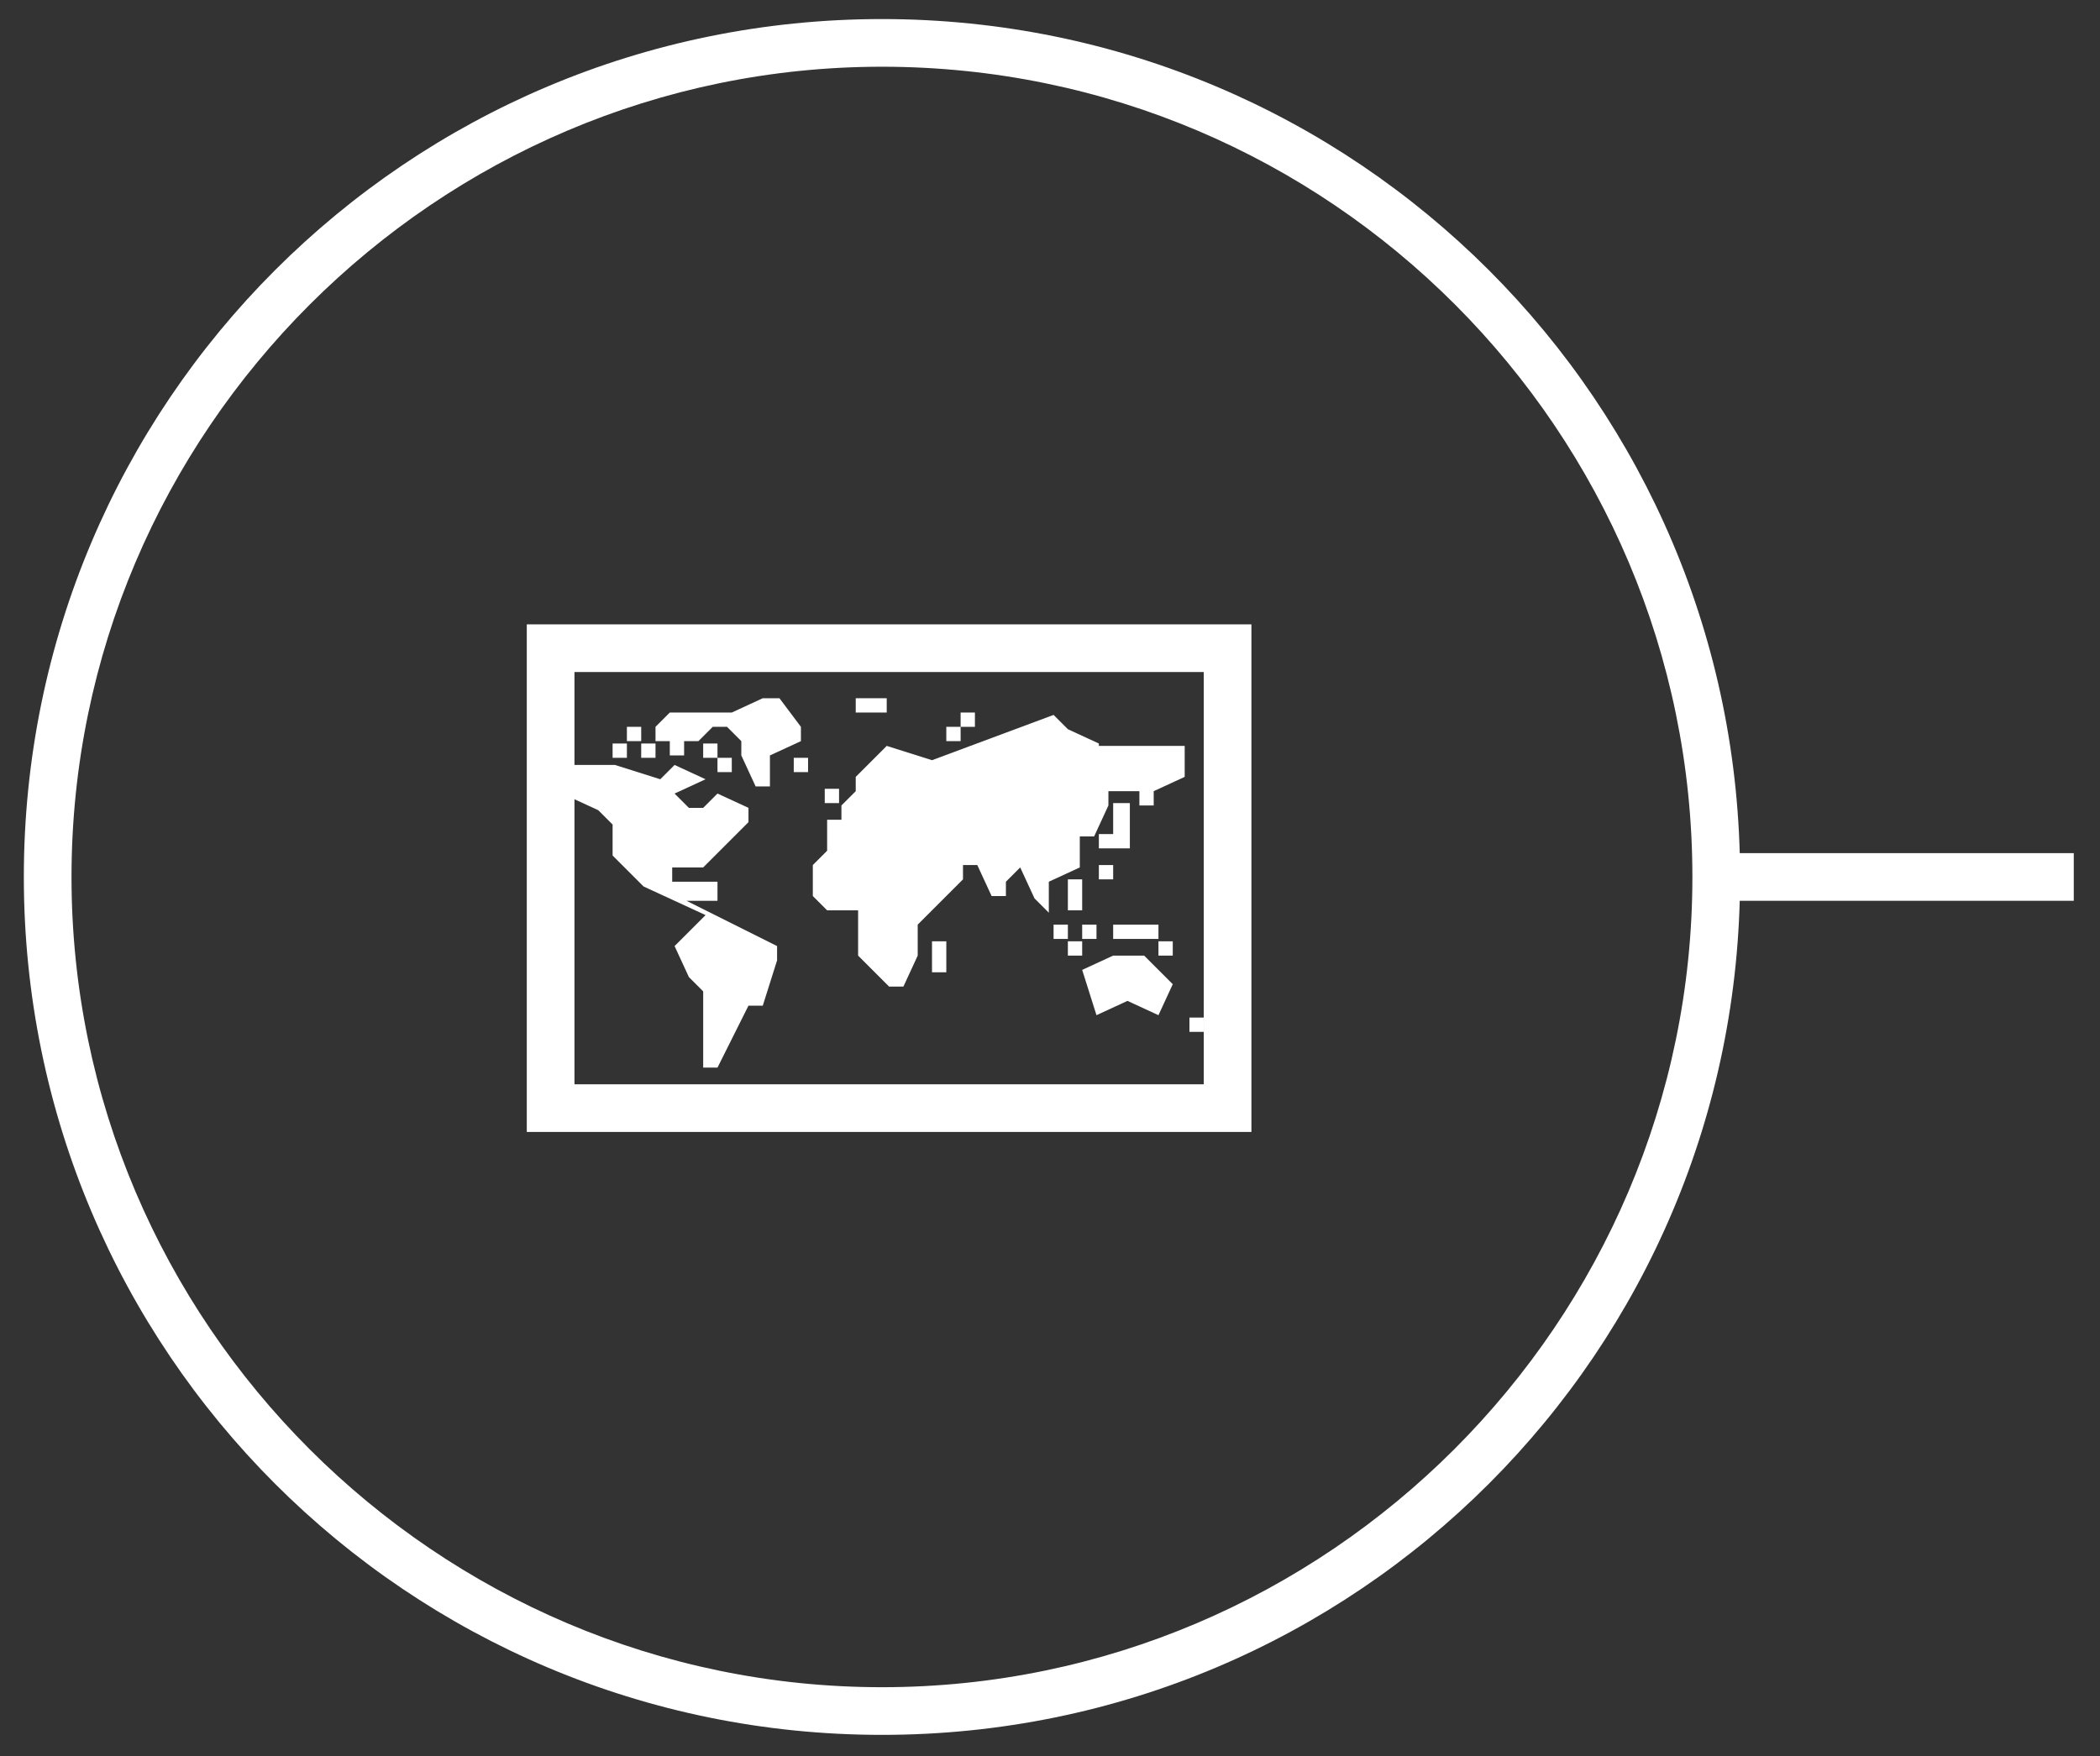 <?xml version="1.0" encoding="utf-8"?>
<!-- Generator: Adobe Illustrator 21.0.2, SVG Export Plug-In . SVG Version: 6.00 Build 0)  -->
<svg version="1.1" id="Livello_1" xmlns="http://www.w3.org/2000/svg" xmlns:xlink="http://www.w3.org/1999/xlink" x="0px" y="0px"
	 viewBox="0 0 88.1 73.7" style="enable-background:new 0 0 88.1 73.7;" xml:space="preserve">
<rect x="0" y="0" width="88.1" height="73.7" fill="#333333" stroke="none"/>
<style type="text/css">
	.st0{fill:#FFFFFF;}
</style>
<g>
	<g>
		<path class="st0" d="M52.5,47.5H22.1V26.2h30.4V47.5z M24.1,45.5h26.4V28.2H24.1V45.5z"/>
	</g>
	<g transform="translate(-484 -1460)">
		<g>
			<rect x="510.3" y="1490.5" class="st0" width="0.6" height="0.6"/>
			<rect x="510.9" y="1491.2" class="st0" width="0.6" height="0.6"/>
			<rect x="513.5" y="1491.2" class="st0" width="0.6" height="0.6"/>
			<g>
				<path class="st0" d="M516.7,1489.3H516l-1.3,0.6h-2.6l-0.6,0.6v0.6h0.6v0.6h0.6v-0.6h0.6l0.6-0.6h0.6l0.6,0.6v0.6l0.6,1.3h0.6
					v-1.3l1.3-0.6v-0.6L516.7,1489.3z"/>
			</g>
			<rect x="514.1" y="1491.8" class="st0" width="0.6" height="0.6"/>
			<rect x="517.3" y="1491.8" class="st0" width="0.6" height="0.6"/>
			<rect x="519.9" y="1489.3" class="st0" width="1.3" height="0.6"/>
			<rect x="518.6" y="1493.1" class="st0" width="0.6" height="0.6"/>
			<rect x="523.7" y="1490.5" class="st0" width="0.6" height="0.6"/>
			<rect x="524.3" y="1489.9" class="st0" width="0.6" height="0.6"/>
			<polygon class="st0" points="530.1,1495 530.1,1495.6 531.4,1495.6 531.4,1493.7 530.7,1493.7 530.7,1495 			"/>
			<rect x="528.8" y="1496.9" class="st0" width="0.6" height="1.3"/>
			<rect x="528.2" y="1498.8" class="st0" width="0.6" height="0.6"/>
			<rect x="528.8" y="1499.5" class="st0" width="0.6" height="0.6"/>
			<rect x="529.4" y="1498.8" class="st0" width="0.6" height="0.6"/>
			<rect x="530.7" y="1498.8" class="st0" width="1.9" height="0.6"/>
			<g>
				<path class="st0" d="M532,1500.1h-1.3l-1.3,0.6l0.6,1.9l1.3-0.6l1.3,0.6l0.6-1.3L532,1500.1z"/>
			</g>
			<rect x="533.9" y="1502.7" class="st0" width="0.6" height="0.6"/>
			<rect x="534.5" y="1502" class="st0" width="0.6" height="0.6"/>
			<rect x="523.1" y="1499.5" class="st0" width="0.6" height="1.3"/>
			<rect x="509.7" y="1491.2" class="st0" width="0.6" height="0.6"/>
			<path class="st0" d="M514.1,1497.6v-0.6h-1.9v-0.6h1.3l1.3-1.3l0.6-0.6v-0.6l-1.3-0.6l-0.6,0.6h-0.6l-0.6-0.6l1.3-0.6l-1.3-0.6
				l-0.6,0.6l-1.9-0.6h-2.6l-0.6,0.6l0.6,1.3l0.6-0.6l1.3,0.6l0.6,0.6v1.3l1.3,1.3l1.3,0.6l1.3,0.6l-1.3,1.3l0.6,1.3l0.6,0.6v1.9
				v1.3h0.6l1.3-2.6h0.6l0.6-1.9v-0.6l-3.8-1.9H514.1z"/>
			<g>
				<path class="st0" d="M530.1,1491.2l-1.3-0.6l-0.6-0.6l-5.1,1.9l-1.9-0.6l-1.3,1.3v0.6l-0.6,0.6v0.6h-0.6v1.3l-0.6,0.6v1.3
					l0.6,0.6h1.3v1.9l1.3,1.3h0.6l0.6-1.3v-1.3l1.3-1.3l0.6-0.6v-0.6h0.6l0.6,1.3h0.6v-0.6l0.6-0.6l0.6,1.3l0.6,0.6v-1.3l1.3-0.6
					v-1.3h0.6l0.6-1.3v-0.6h1.3v0.6h0.6v-0.6l1.3-0.6v-1.3H530.1z"/>
			</g>
			<rect x="532.6" y="1499.5" class="st0" width="0.6" height="0.6"/>
			<rect x="530.1" y="1496.3" class="st0" width="0.6" height="0.6"/>
		</g>
	</g>
</g>
<g>
	<g>
		<path class="st0" d="M37,72.8c-19.9,0-36-16.1-36-36s16.1-36,36-36s36,16.1,36,36S56.9,72.8,37,72.8z M37,2.8
			c-18.7,0-34,15.3-34,34s15.3,34,34,34c18.7,0,34-15.3,34-34S55.8,2.8,37,2.8z"/>
	</g>
	<g>
		<rect x="72" y="35.8" class="st0" width="15" height="2"/>
	</g>
</g>
</svg>
